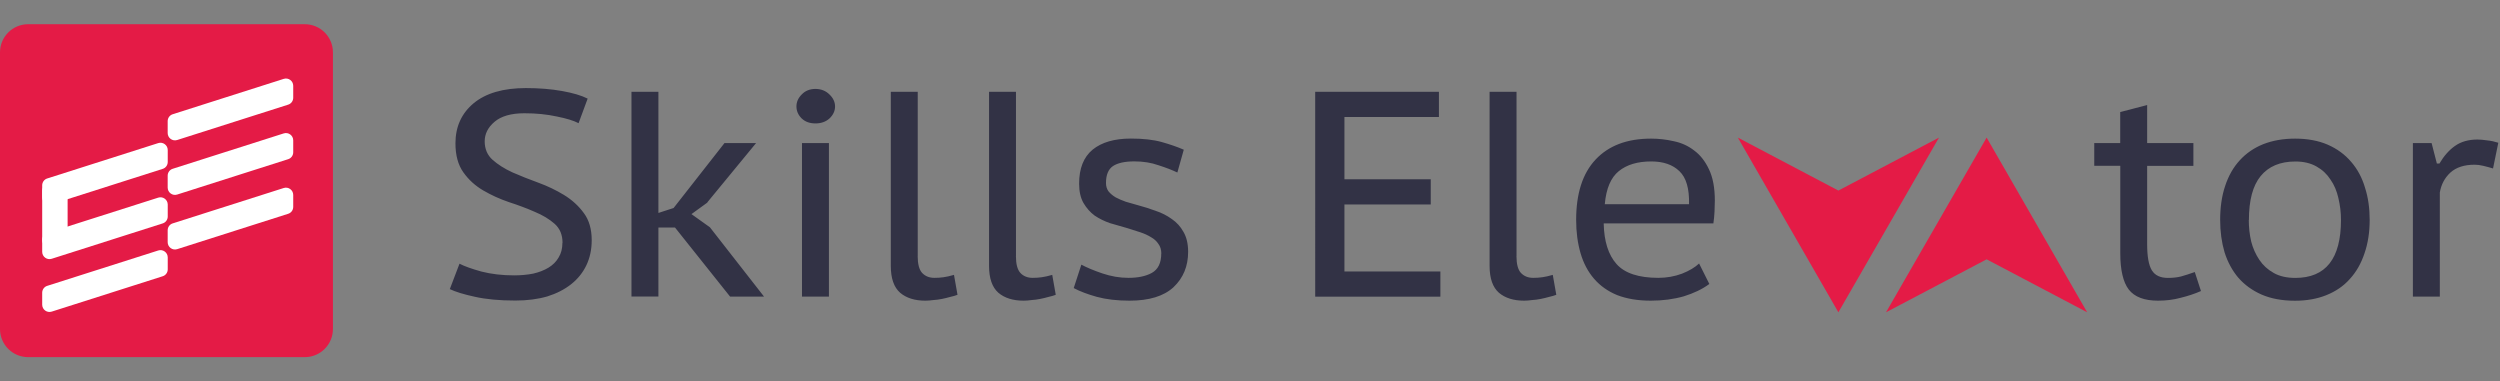 <?xml version="1.0" encoding="UTF-8"?><svg id="uuid-21a4095f-2107-4ea6-a3d7-36f173b6f892" xmlns="http://www.w3.org/2000/svg" xmlns:xlink="http://www.w3.org/1999/xlink" viewBox="0 0 413 63"><rect x="0" y="0" width="413" height="63" fill="#808080" stroke="none"/><defs><style>.uuid-6a421a0d-9140-4216-9baa-1ebb7becc70e{fill:none;}.uuid-f659e090-add0-4229-a3ca-aeed421fc9c7{clip-path:url(#uuid-66ddb543-10e2-4488-bec2-67dc7a80c65b);}.uuid-7ddc7f43-2b32-426c-ae13-5797580f3462{fill:#fff;}.uuid-44167782-480a-41dd-91fc-0b08a3be33aa{fill:#e41b46;}.uuid-329a1175-9395-45c6-97b4-8ef3cbb21162{fill:#323245;}</style><clipPath id="uuid-66ddb543-10e2-4488-bec2-67dc7a80c65b"><rect class="uuid-6a421a0d-9140-4216-9baa-1ebb7becc70e" width="413" height="63"/></clipPath></defs><g id="uuid-51711b15-8cc3-4d53-aad5-cde7e25fed41"><g class="uuid-f659e090-add0-4229-a3ca-aeed421fc9c7"><path class="uuid-44167782-480a-41dd-91fc-0b08a3be33aa" d="M4.65,4h45.7c2.57,0,4.65,2.08,4.65,4.65v45.7c0,2.57-2.08,4.65-4.65,4.65H4.65C2.08,59,0,56.92,0,54.35V8.65C0,6.08,2.08,4,4.65,4"/><path class="uuid-7ddc7f43-2b32-426c-ae13-5797580f3462" d="M27.7,20.01c0-.52.34-.99.84-1.14l18.33-5.84c.77-.25,1.57.33,1.57,1.14v1.98c0,.52-.34.99-.84,1.14l-18.33,5.84c-.77.25-1.57-.33-1.57-1.15v-1.98Z"/><path class="uuid-7ddc7f43-2b32-426c-ae13-5797580f3462" d="M6.97,30.62c0-.52.34-.99.84-1.14l18.33-5.84c.77-.25,1.57.33,1.57,1.14v1.98c0,.52-.34.99-.84,1.14l-18.33,5.84c-.77.25-1.57-.33-1.57-1.15v-1.98Z"/><path class="uuid-7ddc7f43-2b32-426c-ae13-5797580f3462" d="M27.7,29.02c0-.52.34-.99.84-1.14l18.33-5.84c.77-.25,1.57.33,1.57,1.14v1.98c0,.52-.34.99-.84,1.14l-18.33,5.84c-.77.25-1.57-.33-1.57-1.15v-1.98Z"/><path class="uuid-7ddc7f43-2b32-426c-ae13-5797580f3462" d="M6.97,39.63c0-.52.34-.99.84-1.14l18.33-5.84c.77-.25,1.57.33,1.57,1.14v1.98c0,.52-.34.99-.84,1.14l-18.33,5.84c-.77.25-1.57-.33-1.57-1.15v-1.98Z"/><path class="uuid-7ddc7f43-2b32-426c-ae13-5797580f3462" d="M27.7,38.04c0-.52.34-.99.84-1.14l18.33-5.84c.77-.25,1.57.33,1.57,1.14v1.98c0,.52-.34.99-.84,1.14l-18.33,5.84c-.77.25-1.57-.33-1.57-1.15v-1.98Z"/><path class="uuid-7ddc7f43-2b32-426c-ae13-5797580f3462" d="M6.97,48.36c0-.52.34-.99.84-1.14l18.33-5.84c.77-.25,1.57.33,1.57,1.14v1.98c0,.52-.34.99-.84,1.14l-18.33,5.84c-.77.25-1.57-.33-1.57-1.15v-1.98Z"/><path class="uuid-7ddc7f43-2b32-426c-ae13-5797580f3462" d="M8.17,30.34h1.8c.66,0,1.2.54,1.2,1.2v8.11c0,.66-.54,1.2-1.2,1.2h-1.8c-.66,0-1.2-.54-1.2-1.2v-8.11c0-.66.54-1.2,1.2-1.2"/><path class="uuid-329a1175-9395-45c6-97b4-8ef3cbb21162" d="M411.85,27.83c-.55-.16-1.08-.31-1.59-.43-.52-.13-1-.19-1.45-.19-1.71,0-3.04.43-4.01,1.3-.93.87-1.52,1.96-1.74,3.29v17.2h-4.45v-25.37h3.09l.87,3.38h.43c.74-1.26,1.59-2.22,2.56-2.9,1-.71,2.24-1.06,3.72-1.06.45,0,.98.05,1.6.14.61.06,1.22.19,1.84.39l-.87,4.25ZM371.5,36.34c0,1.19.13,2.37.39,3.53.29,1.13.74,2.14,1.35,3.05s1.4,1.63,2.37,2.17c.97.55,2.16.82,3.58.82,5.03,0,7.54-3.19,7.54-9.57,0-1.26-.15-2.46-.43-3.62-.26-1.16-.69-2.18-1.3-3.05-.58-.9-1.35-1.63-2.32-2.17-.97-.55-2.13-.82-3.48-.82-2.51,0-4.43.8-5.75,2.42-1.29,1.58-1.93,3.99-1.93,7.25M366.77,36.34c0-2.09.27-3.96.82-5.61.55-1.67,1.35-3.09,2.42-4.25,1.06-1.16,2.35-2.05,3.87-2.66,1.55-.61,3.3-.92,5.27-.92,2.06,0,3.87.34,5.41,1.01,1.55.68,2.84,1.63,3.87,2.85,1.03,1.19,1.79,2.61,2.27,4.25.52,1.61.77,3.38.77,5.32,0,2.06-.29,3.91-.87,5.56-.55,1.64-1.35,3.05-2.42,4.21-1.03,1.16-2.32,2.04-3.87,2.66-1.51.61-3.24.92-5.17.92-2.13,0-3.96-.34-5.51-1.01-1.55-.68-2.83-1.61-3.87-2.8-1-1.19-1.76-2.59-2.27-4.21-.48-1.64-.72-3.41-.72-5.32M345.96,23.63h4.3v-5.12l4.45-1.16v6.28h7.64v3.77h-7.64v12.95c0,2.03.26,3.46.77,4.3.52.84,1.4,1.26,2.66,1.26.81,0,1.53-.08,2.17-.24.68-.19,1.43-.43,2.27-.73l1.02,3.14c-1.03.45-2.14.82-3.33,1.11-1.16.32-2.42.48-3.77.48-2.26,0-3.87-.61-4.83-1.84-.93-1.22-1.4-3.22-1.4-5.99v-14.45h-4.3v-3.77Z"/><path class="uuid-329a1175-9395-45c6-97b4-8ef3cbb21162" d="M279.03,33.73c.06-2.58-.47-4.4-1.6-5.46-1.1-1.06-2.64-1.6-4.64-1.6-2.26,0-4.04.53-5.36,1.6-1.32,1.06-2.09,2.88-2.32,5.46h13.92ZM282.37,46.92c-1.13.84-2.53,1.51-4.2,2.03-1.68.48-3.5.72-5.46.72-2.13,0-3.98-.31-5.56-.92-1.55-.64-2.82-1.55-3.82-2.71-1-1.16-1.74-2.56-2.22-4.2s-.73-3.48-.73-5.51c0-4.35,1.06-7.67,3.19-9.95,2.16-2.32,5.22-3.48,9.18-3.48,1.26,0,2.51.14,3.77.43,1.26.26,2.38.77,3.38,1.55,1,.74,1.8,1.77,2.42,3.09.64,1.32.97,3.04.97,5.17,0,.52-.02,1.11-.05,1.79-.03.68-.1,1.34-.19,1.98h-18.12c.06,2.96.77,5.2,2.13,6.72,1.35,1.51,3.66,2.27,6.91,2.27,1.35,0,2.64-.23,3.87-.68,1.22-.48,2.17-1.05,2.85-1.69l1.69,3.38ZM250.52,42.28c0,1.32.24,2.26.73,2.8.52.55,1.19.82,2.03.82.51,0,1.01-.03,1.5-.1.48-.07,1.06-.19,1.74-.39l.58,3.29c-.32.13-.71.24-1.16.34-.45.13-.92.24-1.4.34-.48.1-.97.16-1.45.19-.48.07-.92.1-1.3.1-1.74,0-3.12-.43-4.16-1.3-1.03-.9-1.55-2.38-1.55-4.45V15.17h4.45v27.11ZM217.27,15.17h20.44v4.16h-15.61v10.29h14.26v4.16h-14.26v11.07h15.85v4.16h-20.68V15.17ZM191.85,41.9c0-.64-.16-1.18-.48-1.6-.29-.45-.69-.82-1.21-1.11-.52-.32-1.11-.6-1.79-.82-.68-.23-1.38-.45-2.13-.68-.93-.26-1.89-.53-2.85-.82-.93-.32-1.79-.74-2.56-1.26-.74-.55-1.35-1.24-1.84-2.08-.48-.84-.72-1.9-.72-3.19,0-2.51.74-4.38,2.22-5.61,1.51-1.23,3.62-1.84,6.33-1.84,2.03,0,3.74.19,5.12.58,1.38.39,2.59.81,3.62,1.26l-1.06,3.77c-.87-.42-1.92-.82-3.14-1.21-1.19-.42-2.51-.63-3.96-.63-1.58,0-2.75.26-3.53.77-.77.52-1.16,1.45-1.16,2.8,0,.55.14,1.01.43,1.4.29.35.68.68,1.16.97.48.26,1.05.5,1.69.73.64.19,1.32.39,2.03.58.97.26,1.93.56,2.9.92.97.32,1.85.77,2.66,1.35.81.55,1.45,1.26,1.93,2.13.51.87.77,1.96.77,3.29,0,2.38-.81,4.33-2.42,5.85-1.61,1.48-4.03,2.22-7.25,2.22-2.06,0-3.87-.21-5.41-.63-1.51-.42-2.79-.9-3.82-1.45l1.26-3.87c.9.48,2.06.97,3.48,1.45,1.42.48,2.85.73,4.3.73,1.58,0,2.87-.27,3.87-.82,1.03-.58,1.55-1.64,1.55-3.19M167.83,42.28c0,1.32.24,2.26.73,2.8.51.55,1.19.82,2.03.82.51,0,1.01-.03,1.5-.1.48-.07,1.06-.19,1.74-.39l.58,3.29c-.32.13-.71.24-1.16.34-.45.13-.92.24-1.4.34-.48.1-.97.16-1.45.19-.48.07-.92.1-1.3.1-1.74,0-3.13-.43-4.16-1.3-1.03-.9-1.55-2.38-1.55-4.45V15.17h4.45v27.11ZM151.6,42.28c0,1.32.24,2.26.73,2.8.52.55,1.19.82,2.03.82.52,0,1.01-.03,1.5-.1.48-.07,1.06-.19,1.74-.39l.58,3.29c-.32.13-.71.24-1.16.34-.45.13-.92.24-1.4.34-.48.1-.97.16-1.45.19-.48.07-.92.1-1.3.1-1.74,0-3.12-.43-4.16-1.3-1.03-.9-1.55-2.38-1.55-4.45V15.17h4.45v27.11ZM131.57,17.59c0-.74.29-1.4.87-1.98.58-.61,1.34-.92,2.27-.92s1.71.31,2.32.92c.61.58.92,1.24.92,1.98s-.31,1.4-.92,1.98c-.61.55-1.39.82-2.32.82s-1.69-.27-2.27-.82c-.58-.58-.87-1.24-.87-1.98M132.49,23.63h4.45v25.37h-4.45v-25.37ZM111.53,37.59h-2.76v11.4h-4.45V15.17h4.45v20.01l2.51-.82,8.41-10.73h5.22l-8.07,9.81h.05l-2.66,1.93,3.05,2.18,8.94,11.45h-5.61l-9.09-11.4ZM92.93,40.11c0-1.32-.44-2.37-1.31-3.14-.87-.77-1.96-1.43-3.29-1.98-1.32-.58-2.74-1.11-4.25-1.6-1.51-.51-2.93-1.16-4.25-1.93-1.32-.77-2.42-1.77-3.29-3-.87-1.22-1.3-2.82-1.3-4.78,0-2.74,1-4.95,3-6.62,2.03-1.68,4.91-2.51,8.65-2.51,2.16,0,4.14.16,5.94.48,1.8.32,3.22.74,4.25,1.26l-1.5,4.06c-.8-.42-2.01-.79-3.62-1.11-1.61-.35-3.38-.53-5.32-.53-2.19,0-3.83.47-4.93,1.4-1.1.93-1.64,2.01-1.64,3.24s.43,2.27,1.3,3.05c.87.77,1.96,1.47,3.29,2.08,1.32.58,2.74,1.14,4.25,1.69,1.51.55,2.93,1.23,4.25,2.03,1.32.81,2.42,1.8,3.29,3,.87,1.16,1.3,2.66,1.3,4.49,0,1.51-.29,2.88-.87,4.11-.58,1.22-1.42,2.27-2.51,3.14-1.1.87-2.42,1.55-3.96,2.03-1.55.45-3.3.68-5.27.68-2.64,0-4.88-.21-6.72-.63-1.8-.39-3.17-.81-4.11-1.26l1.6-4.2c.8.42,2.01.85,3.62,1.3,1.64.42,3.45.63,5.41.63,1.13,0,2.18-.1,3.14-.29.97-.22,1.8-.55,2.51-.97.74-.45,1.3-1.01,1.69-1.69.42-.68.63-1.48.63-2.42"/></g><polygon class="uuid-44167782-480a-41dd-91fc-0b08a3be33aa" points="303.7 51.59 320.32 22.73 303.7 31.48 287.09 22.73 303.7 51.59"/><polygon class="uuid-44167782-480a-41dd-91fc-0b08a3be33aa" points="328.19 22.73 344.8 51.59 328.19 42.84 311.57 51.59 328.19 22.73"/></g></svg>